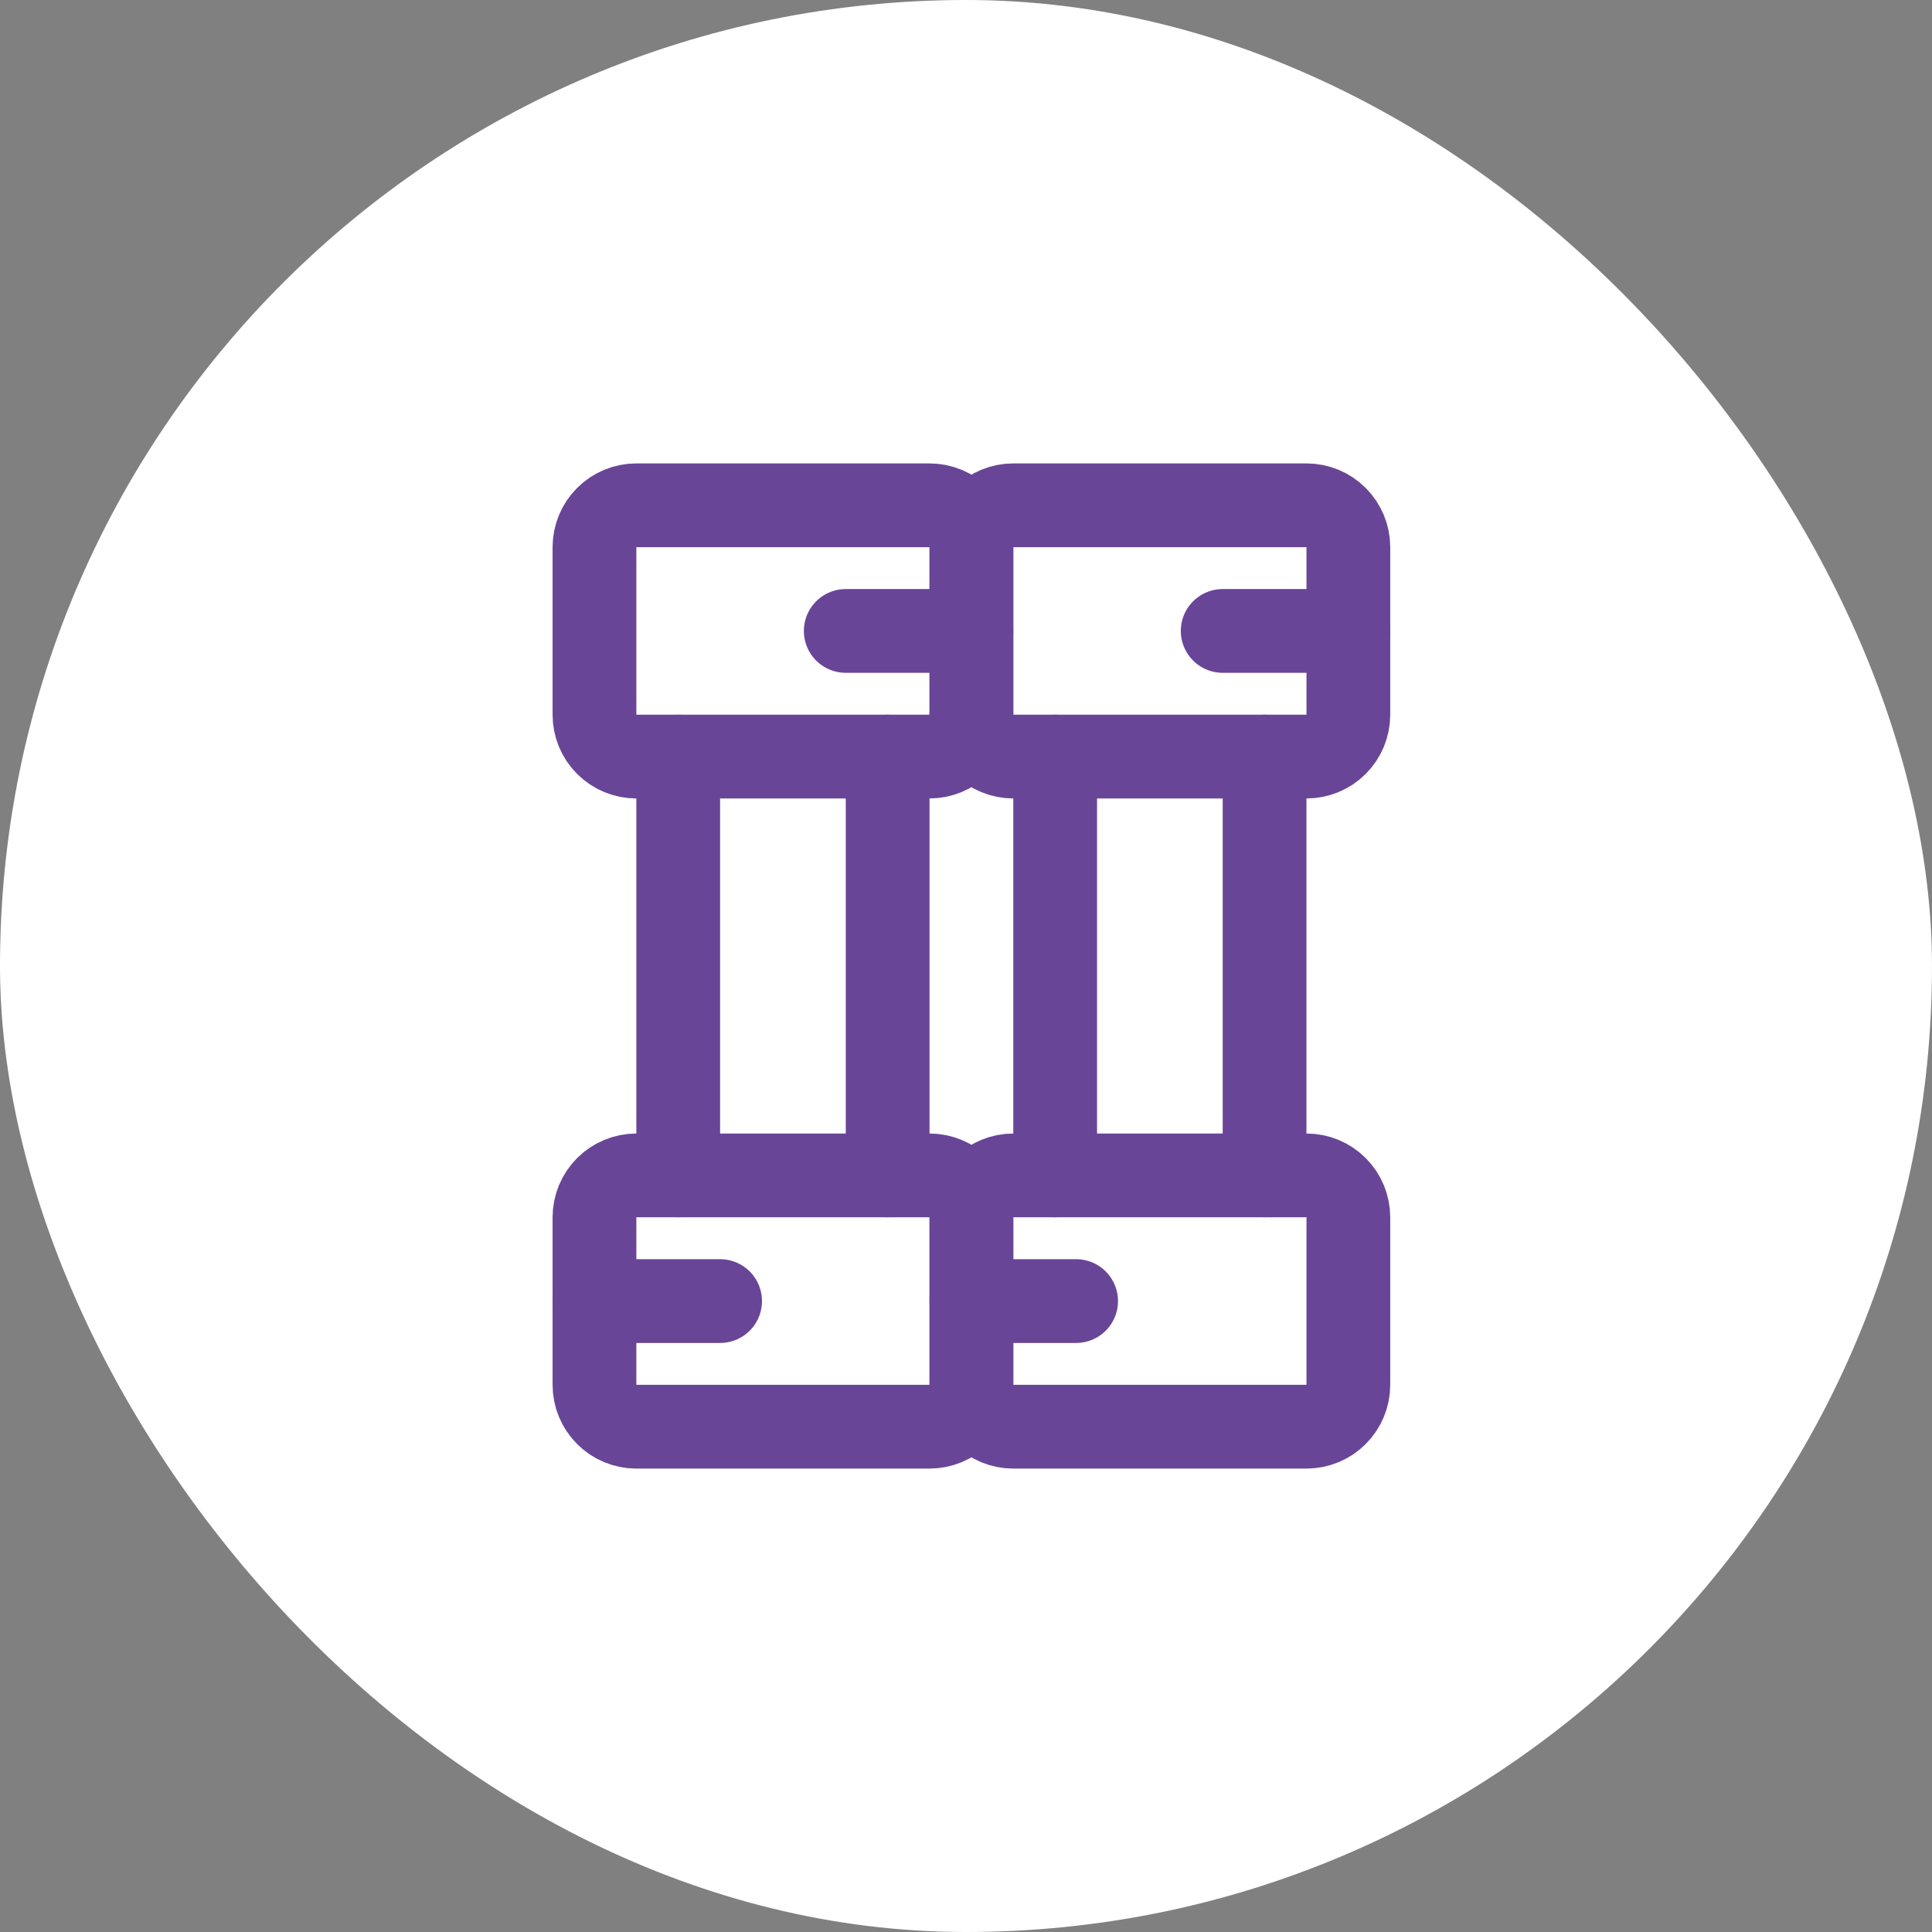 <svg width="65" height="65" viewBox="0 0 65 65" fill="none" xmlns="http://www.w3.org/2000/svg">
<rect x="0" y="0" width="65" height="65" fill="#808080" stroke="none"/>
<rect width="65" height="65" rx="32.5" fill="white"/>
<path d="M21.409 17H31.273C31.646 17 32.005 17.148 32.269 17.413C32.533 17.677 32.682 18.035 32.682 18.409V24.046C32.682 24.419 32.533 24.778 32.269 25.042C32.005 25.306 31.646 25.454 31.273 25.454H21.409C21.035 25.454 20.677 25.306 20.413 25.042C20.148 24.778 20 24.419 20 24.046V18.409C20 18.035 20.148 17.677 20.413 17.413C20.677 17.148 21.035 17 21.409 17Z" stroke="#694597" stroke-width="2.818" stroke-linecap="round" stroke-linejoin="round"/>
<path d="M21.409 39.545H31.273C31.646 39.545 32.005 39.694 32.269 39.958C32.533 40.222 32.682 40.581 32.682 40.955V46.591C32.682 46.965 32.533 47.323 32.269 47.587C32.005 47.852 31.647 48 31.273 48H21.409C21.035 48 20.677 47.852 20.413 47.587C20.148 47.323 20 46.965 20 46.591V40.955C20 40.581 20.148 40.222 20.413 39.958C20.677 39.694 21.035 39.545 21.409 39.545Z" stroke="#694597" stroke-width="2.818" stroke-linecap="round" stroke-linejoin="round"/>
<path d="M22.818 25.454V39.545" stroke="#694597" stroke-width="2.818" stroke-linecap="round" stroke-linejoin="round"/>
<path d="M29.864 25.454V39.545" stroke="#694597" stroke-width="2.818" stroke-linecap="round" stroke-linejoin="round"/>
<path d="M34.091 17H43.955C44.328 17 44.687 17.148 44.951 17.413C45.215 17.677 45.364 18.035 45.364 18.409V24.046C45.364 24.419 45.215 24.778 44.951 25.042C44.687 25.306 44.328 25.454 43.955 25.454H34.091C33.717 25.454 33.359 25.306 33.094 25.042C32.83 24.778 32.682 24.419 32.682 24.046V18.409C32.682 18.035 32.83 17.677 33.094 17.413C33.359 17.148 33.717 17 34.091 17Z" stroke="#694597" stroke-width="2.818" stroke-linecap="round" stroke-linejoin="round"/>
<path d="M34.091 39.545H43.955C44.328 39.545 44.687 39.694 44.951 39.958C45.215 40.222 45.364 40.581 45.364 40.955V46.591C45.364 46.965 45.215 47.323 44.951 47.587C44.687 47.852 44.328 48 43.955 48H34.091C33.717 48 33.359 47.852 33.094 47.587C32.83 47.323 32.682 46.965 32.682 46.591V40.955C32.682 40.581 32.83 40.222 33.094 39.958C33.359 39.694 33.717 39.545 34.091 39.545Z" stroke="#694597" stroke-width="2.818" stroke-linecap="round" stroke-linejoin="round"/>
<path d="M35.5 25.454V39.545" stroke="#694597" stroke-width="2.818" stroke-linecap="round" stroke-linejoin="round"/>
<path d="M42.545 25.454V39.545" stroke="#694597" stroke-width="2.818" stroke-linecap="round" stroke-linejoin="round"/>
<path d="M20 43.773H24.227" stroke="#694597" stroke-width="2.818" stroke-linecap="round" stroke-linejoin="round"/>
<path d="M28.454 21.227H32.682" stroke="#694597" stroke-width="2.818" stroke-linecap="round" stroke-linejoin="round"/>
<path d="M41.136 21.227H45.364" stroke="#694597" stroke-width="2.818" stroke-linecap="round" stroke-linejoin="round"/>
<path d="M32.682 43.773H36.205" stroke="#694597" stroke-width="2.818" stroke-linecap="round" stroke-linejoin="round"/>
</svg>
